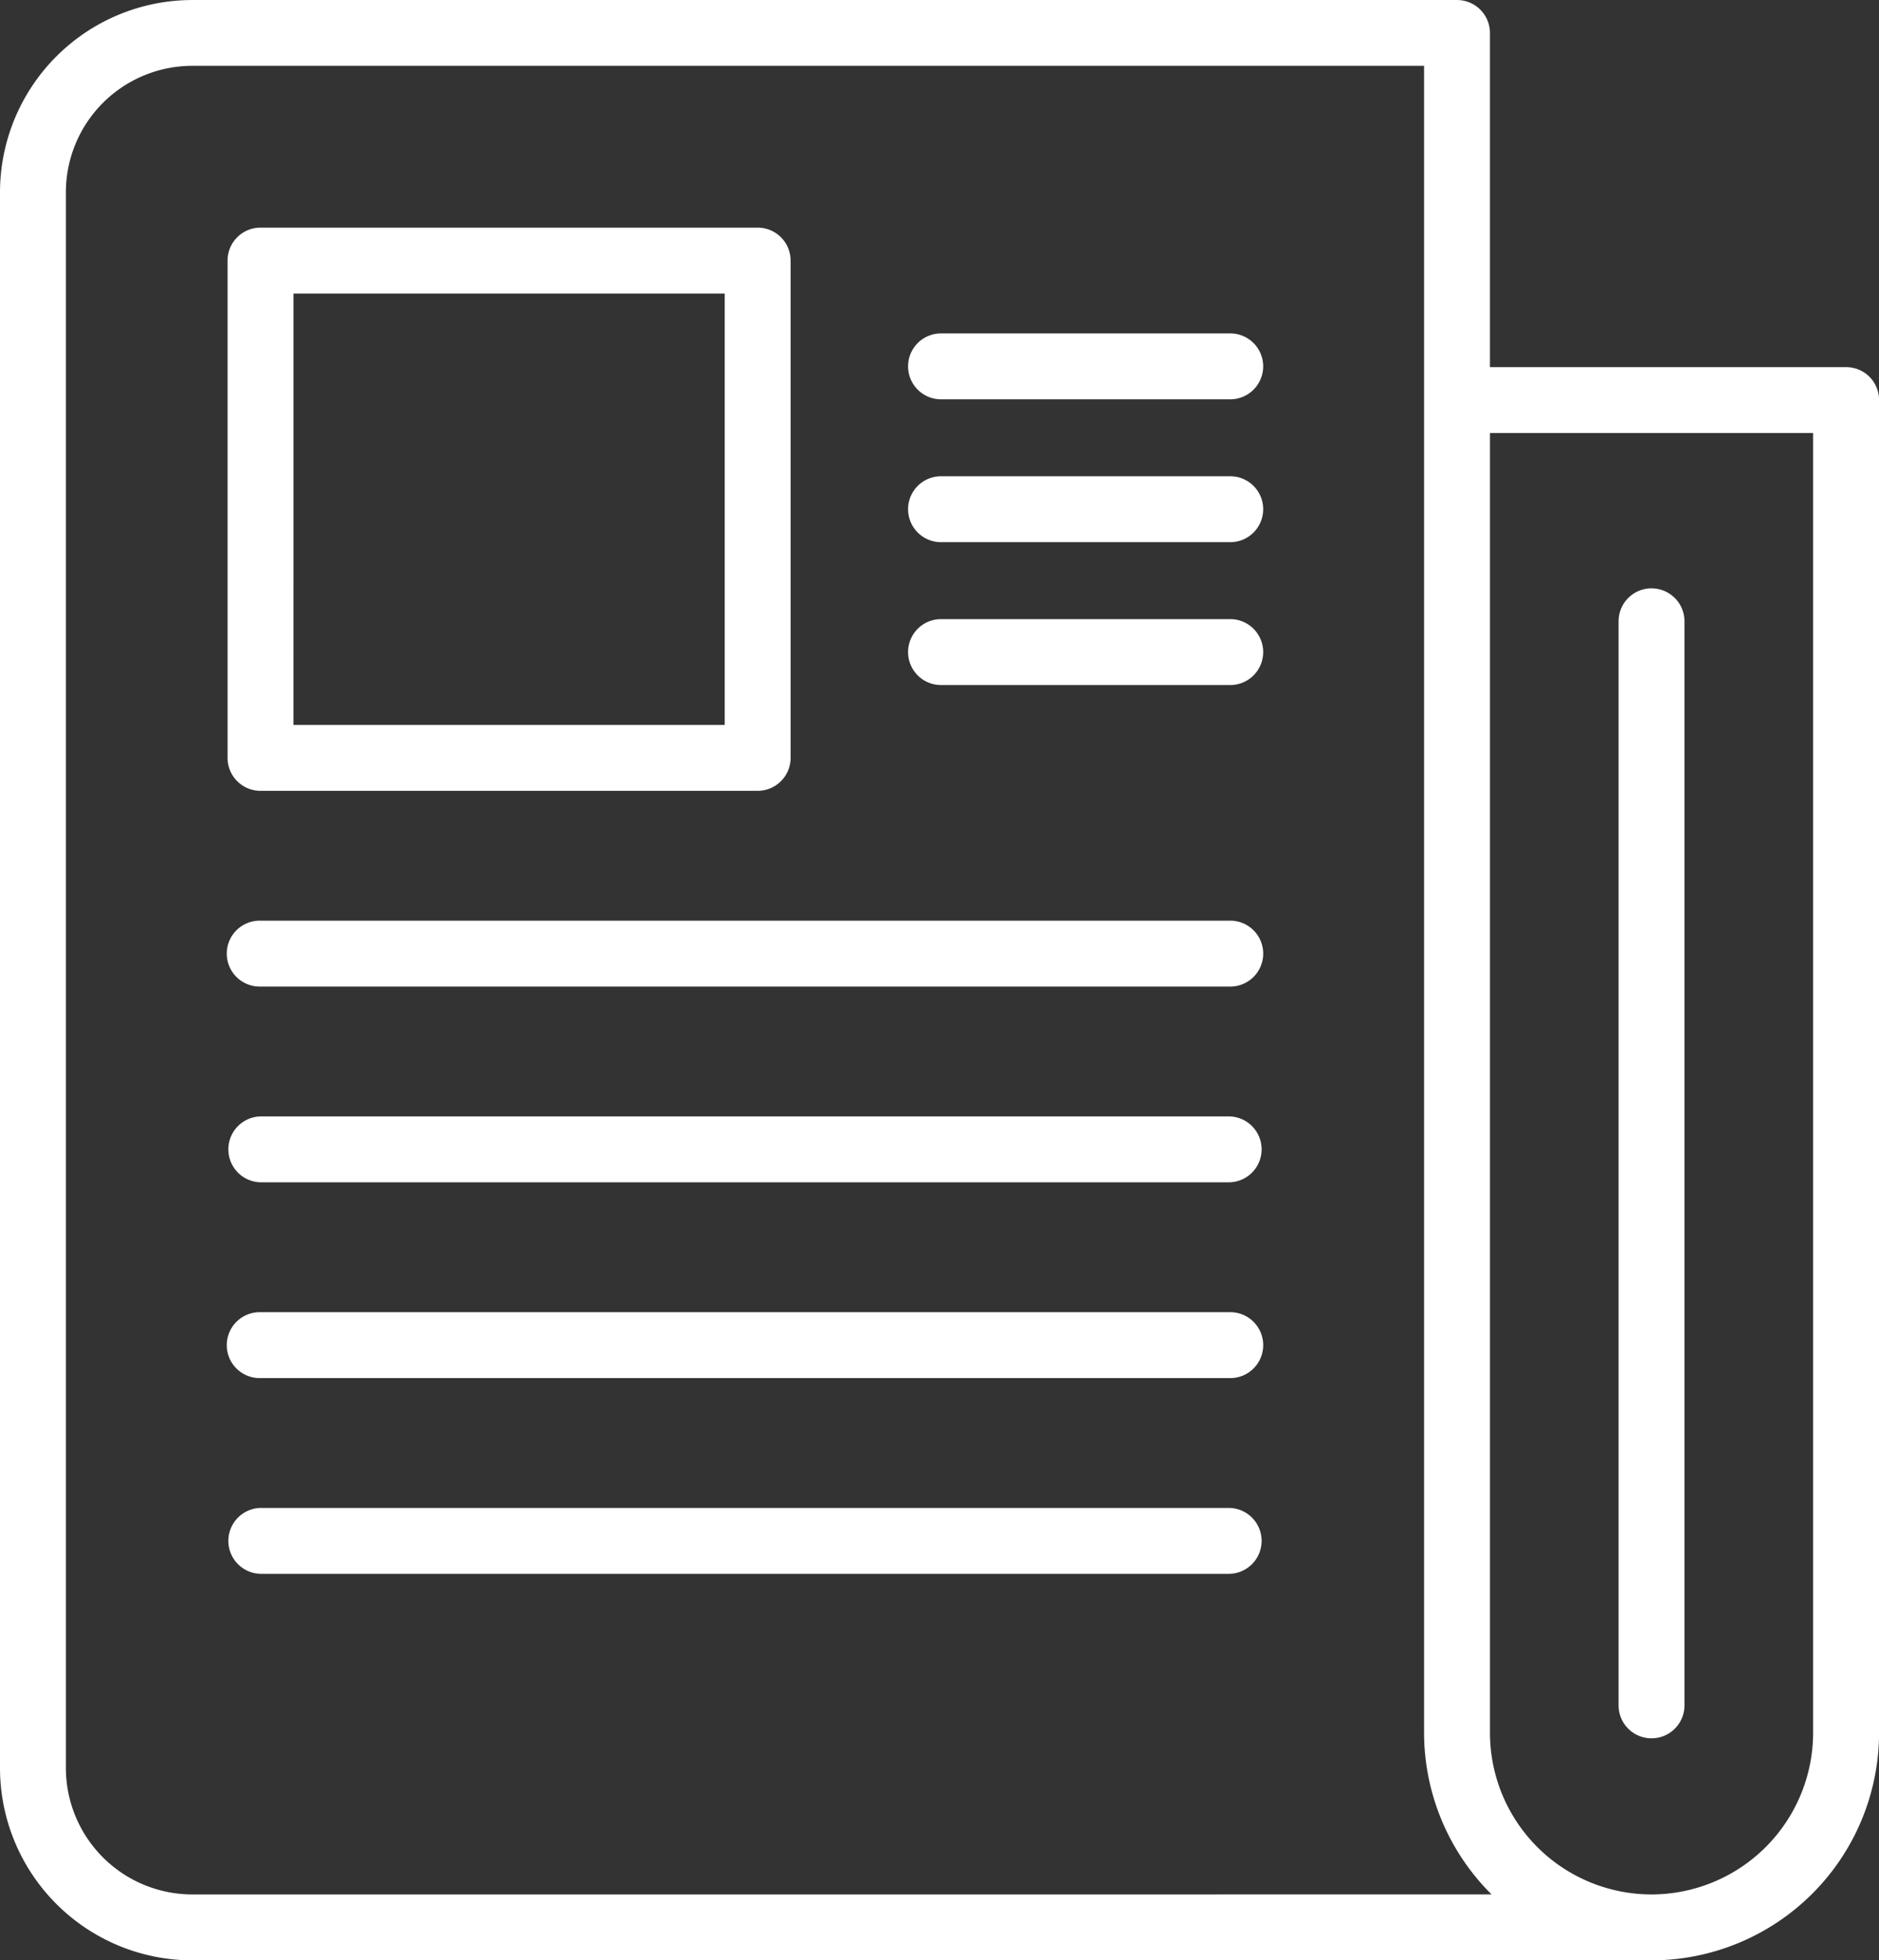 <?xml version="1.0" encoding="UTF-8"?>
<svg xmlns="http://www.w3.org/2000/svg" xmlns:xlink="http://www.w3.org/1999/xlink" width="97.797" height="102" viewBox="0 0 97.797 102">
  <rect x="0" y="0" width="97.797" height="102" fill="#333333" stroke="none"/>
  <defs>
    <clipPath id="clip-path">
      <rect id="Rectangle_140375" data-name="Rectangle 140375" width="97.797" height="102" fill="#fff"></rect>
    </clipPath>
  </defs>
  <g id="Group_45828" data-name="Group 45828" transform="translate(0 0.002)">
    <g id="Group_45827" data-name="Group 45827" transform="translate(0 -0.002)" clip-path="url(#clip-path)">
      <path id="Path_64161" data-name="Path 64161" d="M96.592,19.179a1.715,1.715,0,0,0-.51-.077H77.548V1.714A1.715,1.715,0,0,0,75.834,0H10.005A10.017,10.017,0,0,0,0,10V91.994A10.016,10.016,0,0,0,10.005,102H85.958A11.853,11.853,0,0,0,97.8,90.16V20.817a1.715,1.715,0,0,0-1.2-1.638M10.005,98.57a6.583,6.583,0,0,1-6.576-6.576V10a6.584,6.584,0,0,1,6.576-6.576H74.119V90.161a11.876,11.876,0,0,0,3.513,8.408Zm75.958,0h-.005a8.414,8.414,0,0,1-8.409-8.409V22.531H94.368V90.16a8.42,8.42,0,0,1-8.4,8.41" transform="translate(0 0.001)" fill="#fff"></path>
      <path id="Path_64162" data-name="Path 64162" d="M984.39,357.084a1.715,1.715,0,0,0-1.715,1.715v56.448a1.715,1.715,0,0,0,3.429,0V358.8a1.715,1.715,0,0,0-1.715-1.715" transform="translate(-898.432 -326.472)" fill="#fff"></path>
      <path id="Path_64163" data-name="Path 64163" d="M139.869,167.456h25.875a1.715,1.715,0,0,0,1.715-1.715V139.867a1.715,1.715,0,0,0-1.715-1.715H139.869a1.715,1.715,0,0,0-1.715,1.715v25.875a1.715,1.715,0,0,0,1.715,1.715m1.715-25.875h22.446v22.446H141.583Z" transform="translate(-126.31 -126.308)" fill="#fff"></path>
      <path id="Path_64164" data-name="Path 64164" d="M190.3,558.789H139.869a1.715,1.715,0,1,0,0,3.429H190.3a1.715,1.715,0,1,0,0-3.429" transform="translate(-126.31 -510.885)" fill="#fff"></path>
      <path id="Path_64165" data-name="Path 64165" d="M567.6,202.352H552.548a1.715,1.715,0,0,0,0,3.429H567.6a1.715,1.715,0,1,0,0-3.429" transform="translate(-503.611 -185.004)" fill="#fff"></path>
      <path id="Path_64166" data-name="Path 64166" d="M567.6,375.776H552.548a1.715,1.715,0,0,0,0,3.429H567.6a1.715,1.715,0,1,0,0-3.429" transform="translate(-503.611 -343.561)" fill="#fff"></path>
      <path id="Path_64167" data-name="Path 64167" d="M567.6,289.064H552.548a1.715,1.715,0,0,0,0,3.429H567.6a1.715,1.715,0,1,0,0-3.429" transform="translate(-503.611 -264.283)" fill="#fff"></path>
      <path id="Path_64168" data-name="Path 64168" d="M190.3,796.414H139.869a1.715,1.715,0,1,0,0,3.429H190.3a1.715,1.715,0,1,0,0-3.429" transform="translate(-126.31 -728.138)" fill="#fff"></path>
      <path id="Path_64169" data-name="Path 64169" d="M190.3,915.226H139.869a1.715,1.715,0,0,0,0,3.429H190.3a1.715,1.715,0,0,0,0-3.429" transform="translate(-126.31 -836.765)" fill="#fff"></path>
      <path id="Path_64170" data-name="Path 64170" d="M190.3,677.6H139.869a1.715,1.715,0,0,0,0,3.429H190.3a1.715,1.715,0,0,0,0-3.429" transform="translate(-126.31 -619.511)" fill="#fff"></path>
    </g>
  </g>
</svg>
